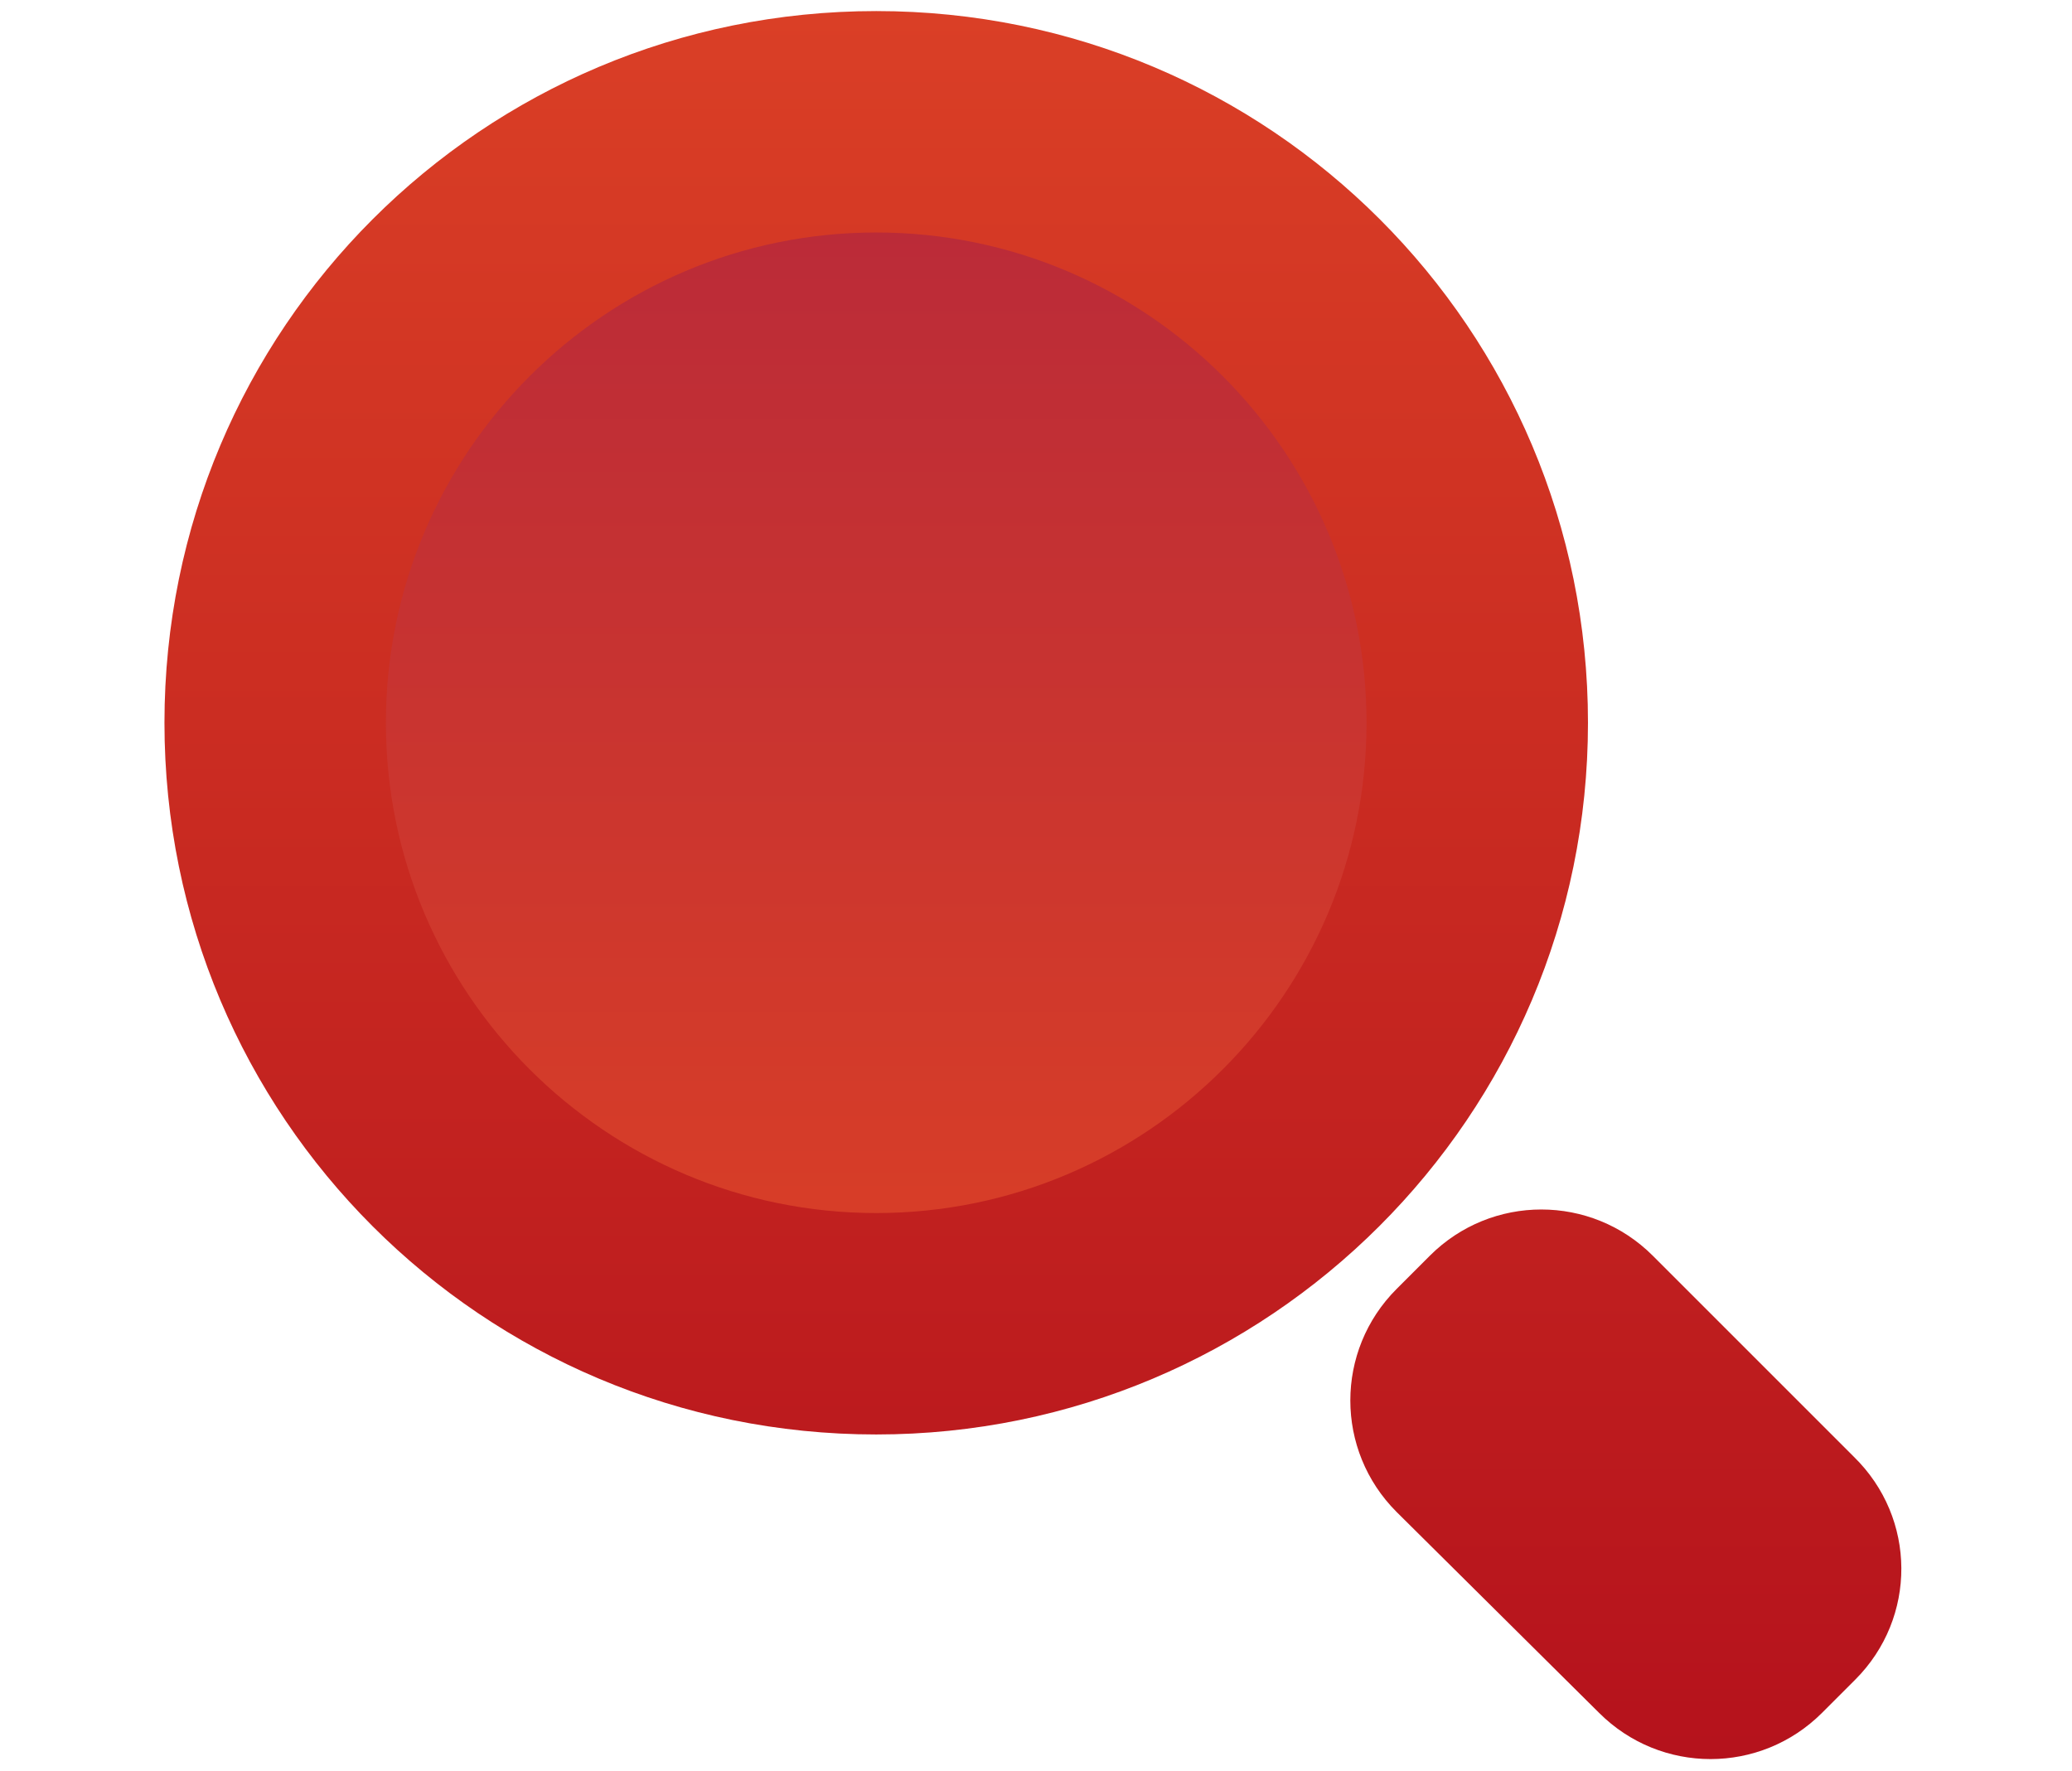 <svg width="131" height="112" viewBox="0 0 131 112" fill="none" xmlns="http://www.w3.org/2000/svg">
<path fill-rule="evenodd" clip-rule="evenodd" d="M54.898 7.7C75.598 7.7 92.398 24.5 92.398 45.2C92.398 65.9 75.598 82.7 54.898 82.7C34.198 82.7 17.398 65.9 17.398 45.2C17.398 24.5 34.198 7.7 54.898 7.7Z" fill="url(#paint0_linear_365_1211)"/>
<path fill-rule="evenodd" clip-rule="evenodd" d="M117.298 106.2L115.198 108.3C111.298 112.2 104.998 112.2 101.098 108.3L88.298 95.6C84.398 91.7 84.398 85.4 88.298 81.5L90.398 79.4C94.298 75.5 100.598 75.5 104.498 79.4L117.198 92.1C121.198 96 121.198 102.3 117.298 106.2ZM55.398 90.7C30.498 90.7 10.398 70.6 10.398 45.7C10.398 20.8 30.498 0.7 55.398 0.7C80.298 0.7 100.398 20.8 100.398 45.7C100.398 70.6 80.198 90.7 55.398 90.7ZM55.398 14.7C38.298 14.7 24.398 28.6 24.398 45.7C24.398 62.8 38.298 76.7 55.398 76.7C72.498 76.7 86.398 62.8 86.398 45.7C86.398 28.6 72.498 14.7 55.398 14.7Z" fill="url(#paint1_linear_365_1211)"/>
<defs>
<linearGradient id="paint0_linear_365_1211" x1="54.872" y1="7.714" x2="54.872" y2="82.714" gradientUnits="userSpaceOnUse">
<stop stop-color="#B8293A"/>
<stop offset="1" stop-color="#DA3F26"/>
</linearGradient>
<linearGradient id="paint1_linear_365_1211" x1="65.299" y1="111.286" x2="65.299" y2="0.714" gradientUnits="userSpaceOnUse">
<stop stop-color="#B5121C"/>
<stop offset="1" stop-color="#DA3F26"/>
</linearGradient>
</defs>
</svg>
